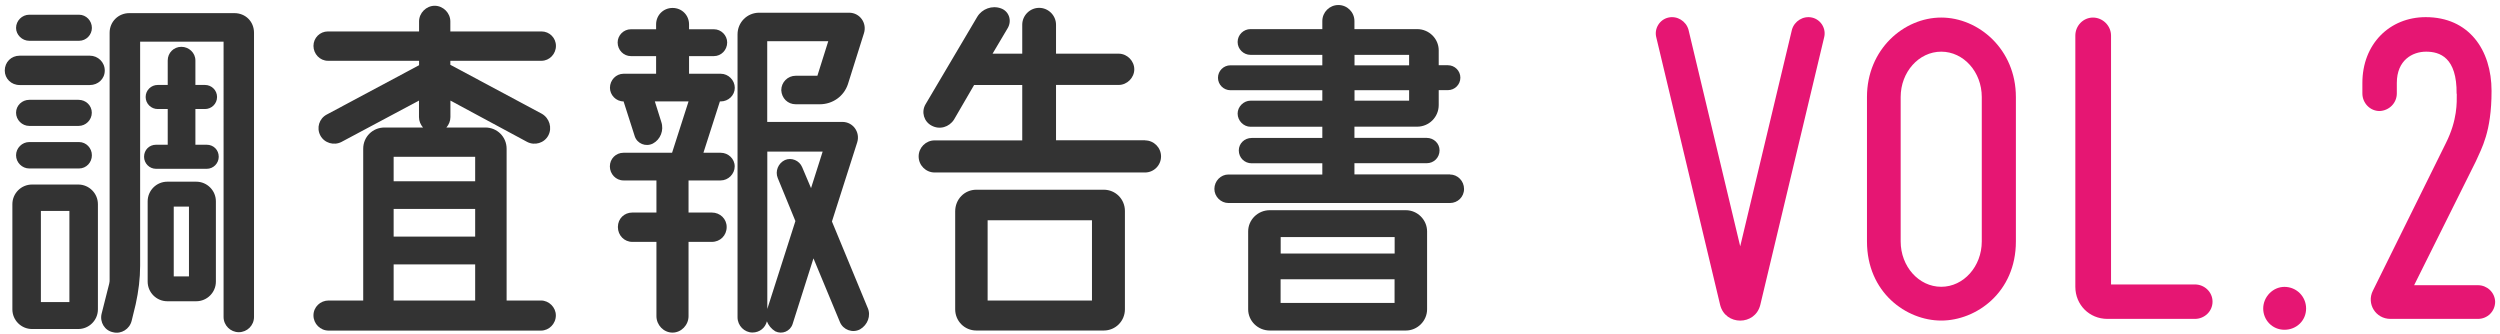 <?xml version="1.0" encoding="UTF-8"?>
<svg xmlns="http://www.w3.org/2000/svg" xmlns:xlink="http://www.w3.org/1999/xlink" viewBox="0 0 299 40">
  <defs>
    <style>
      .cls-1, .cls-2 {
        fill: none;
      }

      .cls-3 {
        fill: #e61673;
      }

      .cls-4 {
        opacity: .4;
      }

      .cls-2 {
        stroke: #ffcd00;
        stroke-linecap: round;
        stroke-linejoin: round;
        stroke-width: 3px;
      }

      .cls-5 {
        fill: #333;
      }

      .cls-6 {
        clip-path: url(#clippath);
      }
    </style>
    <clipPath id="clippath">
      <polygon class="cls-1" points="634 336.5 634 1078.5 137.48 808.79 137.48 606.21 634 336.5"/>
    </clipPath>
  </defs>
  <g id="_レイヤー_3" data-name="レイヤー 3">
    <g class="cls-4">
      <g class="cls-6">
        <g>
          <line class="cls-2" x1="137.48" y1="16.03" x2="137.48" y2="1382.03"/>
          <line class="cls-2" x1="177.48" y1="16.03" x2="177.48" y2="1382.03"/>
          <line class="cls-2" x1="227.48" y1="16.03" x2="227.48" y2="1382.03"/>
          <line class="cls-2" x1="287.48" y1="16.03" x2="287.48" y2="1382.03"/>
        </g>
      </g>
    </g>
  </g>
  <g id="modal-window">
    <g>
      <path class="cls-5" d="M10.75,6.66c.96,0,1.78.77,1.78,1.78s-.82,1.73-1.78,1.73H2.35c-1.01,0-1.78-.77-1.78-1.73,0-1.01.77-1.78,1.78-1.78h8.4ZM9.36,22.07c1.3,0,2.35,1.06,2.35,2.35v12.58c0,1.3-1.06,2.35-2.35,2.35H3.83c-1.3,0-2.35-1.06-2.35-2.35v-12.58c0-1.3,1.06-2.35,2.35-2.35h5.52ZM3.5,4.88c-.86,0-1.58-.72-1.58-1.54,0-.86.72-1.58,1.58-1.58h5.95c.86,0,1.54.72,1.54,1.58,0,.82-.67,1.54-1.54,1.54H3.5ZM3.5,15.06c-.86,0-1.58-.72-1.58-1.58s.72-1.54,1.58-1.54h5.9c.86,0,1.58.67,1.58,1.54s-.72,1.58-1.58,1.58H3.5ZM3.5,20.15c-.86,0-1.58-.72-1.58-1.58s.72-1.58,1.58-1.58h5.95c.86,0,1.54.72,1.54,1.58s-.67,1.58-1.54,1.58H3.5ZM8.3,36.13v-10.9h-3.41v10.9h3.41ZM28.03,1.57c1.34,0,2.35,1.01,2.35,2.35v33.99c0,1.01-.82,1.82-1.82,1.82s-1.82-.82-1.82-1.82V4.98h-9.98v26.79c0,1.54-.19,3.07-.53,4.61l-.48,1.97c-.24,1.01-1.25,1.63-2.21,1.39-1.01-.19-1.63-1.2-1.39-2.21l.91-3.6c.05-.19.05-.34.05-.48V3.92c0-1.34,1.06-2.35,2.35-2.35h12.58ZM24.72,17.31c.82,0,1.44.62,1.44,1.44,0,.77-.62,1.44-1.44,1.44h-6.05c-.82,0-1.44-.67-1.44-1.44,0-.82.62-1.44,1.44-1.44h1.39v-4.27h-1.2c-.77,0-1.44-.62-1.44-1.44s.67-1.44,1.44-1.44h1.2v-2.93c0-.91.72-1.63,1.63-1.63s1.68.72,1.68,1.63v2.93h1.15c.77,0,1.44.62,1.44,1.44s-.67,1.44-1.44,1.44h-1.15v4.27h1.34ZM23.47,21.73c1.3,0,2.35,1.06,2.35,2.35v9.6c0,1.3-1.06,2.35-2.35,2.35h-3.46c-1.3,0-2.35-1.06-2.35-2.35v-9.6c0-1.3,1.06-2.35,2.35-2.35h3.46ZM22.6,33.06v-8.35h-1.82v8.35h1.82Z"/>
      <path class="cls-5" d="M64.7,35.94c.96,0,1.78.82,1.78,1.78,0,1.01-.82,1.82-1.78,1.82h-25.39c-1.01,0-1.82-.82-1.82-1.82s.82-1.78,1.82-1.78h4.13v-18.15c0-1.44,1.15-2.54,2.54-2.54h4.61c-.29-.34-.48-.77-.48-1.25v-1.97l-9.26,4.94c-.91.48-2.06.14-2.54-.77s-.14-2.02.77-2.5l11.04-5.9v-.53h-10.9c-.96,0-1.73-.82-1.73-1.78s.77-1.73,1.73-1.73h10.9v-1.2c0-1.01.86-1.87,1.87-1.87s1.87.86,1.87,1.87v1.2h10.9c.96,0,1.73.77,1.73,1.73s-.77,1.78-1.73,1.78h-10.9v.48l10.95,5.86c.91.53,1.25,1.68.77,2.59s-1.63,1.25-2.54.77l-9.17-4.94v1.97c0,.48-.19.91-.48,1.25h4.66c1.39,0,2.54,1.1,2.54,2.54v18.15h4.13ZM56.83,18.75h-9.75v2.93h9.75v-2.93ZM47.08,24.99v3.31h9.75v-3.31h-9.75ZM47.08,31.62v4.32h9.75v-4.32h-9.75Z"/>
      <path class="cls-5" d="M86.2,12.13h-.1l-1.97,6.14h2.06c.91,0,1.68.72,1.68,1.63s-.77,1.68-1.68,1.68h-3.84v3.84h2.78c1.01,0,1.78.77,1.78,1.73,0,1.01-.77,1.78-1.78,1.78h-2.78v8.88c0,1.06-.86,1.97-1.92,1.97s-1.92-.91-1.92-1.97v-8.88h-2.88c-.96,0-1.73-.77-1.73-1.78s.77-1.73,1.73-1.73h2.88v-3.84h-3.94c-.91,0-1.63-.77-1.63-1.68s.72-1.63,1.63-1.63h5.81l1.97-6.14h-4.03l.77,2.45c.34,1.01-.1,2.11-1.01,2.59-.86.43-1.87,0-2.16-.86l-1.34-4.18c-.91,0-1.63-.77-1.63-1.63,0-.91.72-1.68,1.63-1.68h3.89v-2.11h-3.02c-.86,0-1.58-.72-1.58-1.63,0-.86.72-1.58,1.58-1.58h3.02v-.58c0-1.1.86-1.97,1.97-1.97s1.97.86,1.97,1.97v.58h2.98c.86,0,1.58.72,1.58,1.58,0,.91-.72,1.63-1.58,1.63h-2.98v2.11h3.79c.91,0,1.68.77,1.68,1.68s-.77,1.63-1.68,1.63ZM103.77,36.8c.43.96,0,2.06-.91,2.59-.91.48-2.02.05-2.4-.86l-3.17-7.63-2.5,7.87c-.29.86-1.25,1.25-2.06.86-.48-.29-.82-.72-1.01-1.2-.19.77-.86,1.34-1.73,1.34-.96,0-1.78-.82-1.78-1.82V4.11c0-1.44,1.15-2.59,2.59-2.59h10.75c1.3,0,2.16,1.25,1.78,2.45l-1.92,6.1c-.48,1.44-1.82,2.4-3.36,2.4h-2.88c-.96,0-1.68-.72-1.73-1.68,0-.96.77-1.73,1.73-1.73h2.59l1.3-4.13h-7.3v9.65h8.98c1.3,0,2.16,1.25,1.78,2.45l-3.02,9.46,4.27,10.32ZM91.77,36.95l3.36-10.51-2.11-5.14c-.34-.82.05-1.78.86-2.16.77-.34,1.73.05,2.06.86l1.06,2.5,1.39-4.37h-6.62v18.82Z"/>
      <path class="cls-5" d="M136.94,16.79c1.06,0,1.92.86,1.92,1.92s-.86,1.92-1.92,1.92h-25.15c-1.06,0-1.92-.86-1.92-1.92s.86-1.92,1.92-1.92h10.47v-6.62h-5.76l-2.4,4.13c-.58.91-1.73,1.25-2.69.72-.91-.48-1.25-1.63-.72-2.54l6.19-10.47c.58-.96,1.78-1.39,2.83-1.01.96.34,1.34,1.44.82,2.35l-1.82,3.07h3.55v-3.46c0-1.1.91-2.02,2.02-2.02s2.02.91,2.02,2.02v3.46h7.49c1.01,0,1.87.86,1.87,1.87s-.86,1.87-1.87,1.87h-7.49v6.62h10.66ZM132,22.69c1.44,0,2.54,1.15,2.54,2.54v11.76c0,1.39-1.1,2.54-2.54,2.54h-15.22c-1.44,0-2.54-1.15-2.54-2.54v-11.71c0-1.44,1.1-2.59,2.54-2.59h15.22ZM130.6,35.94v-9.6h-12.48v9.6h12.48Z"/>
      <path class="cls-5" d="M173.42,20.87c.91,0,1.68.77,1.68,1.73s-.77,1.68-1.68,1.68h-26.5c-.91,0-1.68-.77-1.68-1.68,0-.96.77-1.73,1.68-1.73h11.23v-1.34h-8.45c-.86,0-1.54-.67-1.54-1.54,0-.82.67-1.49,1.54-1.49h8.45v-1.34h-8.59c-.82,0-1.54-.72-1.54-1.58,0-.82.72-1.54,1.54-1.54h8.59v-1.25h-10.99c-.82,0-1.49-.67-1.49-1.49s.67-1.49,1.49-1.49h10.99v-1.25h-8.59c-.82,0-1.54-.67-1.54-1.54s.72-1.54,1.54-1.54h8.59v-.96c0-1.06.86-1.92,1.92-1.92s1.92.86,1.92,1.92v.96h7.49c1.44,0,2.59,1.15,2.59,2.54v1.78h1.1c.82,0,1.49.67,1.49,1.49s-.67,1.49-1.49,1.49h-1.1v1.78c0,1.44-1.15,2.59-2.59,2.59h-7.49v1.34h8.64c.86,0,1.54.67,1.54,1.49,0,.86-.67,1.54-1.54,1.54h-8.64v1.34h11.42ZM168.14,25.14c1.39,0,2.54,1.15,2.54,2.54v9.31c0,1.39-1.15,2.54-2.54,2.54h-16.27c-1.44,0-2.59-1.15-2.59-2.54v-9.31c0-1.39,1.15-2.54,2.59-2.54h16.27ZM166.8,28.35h-13.63v1.97h13.63v-1.97ZM153.16,36.23h13.63v-2.83h-13.63v2.83ZM162,6.56v1.25h6.53v-1.25h-6.53ZM162,10.79v1.25h6.53v-1.25h-6.53Z"/>
      <path class="cls-3" d="M216.72,2.1c1.06.24,1.73,1.34,1.44,2.4l-7.63,31.97c-.62,2.5-4.18,2.5-4.8,0l-7.63-31.97c-.29-1.06.38-2.16,1.44-2.4,1.06-.24,2.11.43,2.4,1.44l6.19,25.92,6.19-25.92c.29-1.01,1.34-1.68,2.4-1.44Z"/>
      <path class="cls-3" d="M241.1,11.6v17.28c0,6.1-4.75,9.46-8.93,9.46s-8.88-3.36-8.88-9.46V11.6c0-5.71,4.42-9.5,8.88-9.5s8.93,3.79,8.93,9.5ZM237.02,28.88V11.6c0-2.98-2.16-5.42-4.85-5.42s-4.85,2.45-4.85,5.42v17.28c0,2.98,2.16,5.42,4.85,5.42s4.85-2.45,4.85-5.42Z"/>
      <path class="cls-3" d="M252.48,34.02h10.03c1.15,0,2.11.91,2.11,2.06s-.96,2.06-2.11,2.06h-10.46c-2.16,0-3.84-1.68-3.84-3.84V4.26c0-1.2.96-2.16,2.11-2.16s2.16.96,2.16,2.16v29.76Z"/>
      <path class="cls-3" d="M273.22,34.31c1.44,0,2.59,1.15,2.59,2.59s-1.15,2.54-2.59,2.54-2.54-1.15-2.54-2.54,1.15-2.59,2.54-2.59Z"/>
      <path class="cls-3" d="M293.81,11.22c.05-4.37-2.02-5.04-3.65-5.04s-3.5,1.01-3.5,3.74v1.25c0,1.15-.91,2.06-2.06,2.11-1.15,0-2.06-.96-2.06-2.11v-1.25c0-4.66,3.26-7.87,7.58-7.87,5.14,0,7.87,3.89,7.87,8.83s-1.2,6.86-1.87,8.4l-7.39,14.83h7.63c1.1,0,2.02.86,2.06,1.97,0,1.15-.91,2.06-2.06,2.06h-10.46c-1.78,0-2.88-1.82-2.11-3.36l8.74-17.67c1.39-2.78,1.3-4.85,1.3-5.9Z"/>
    </g>
  </g>
</svg>